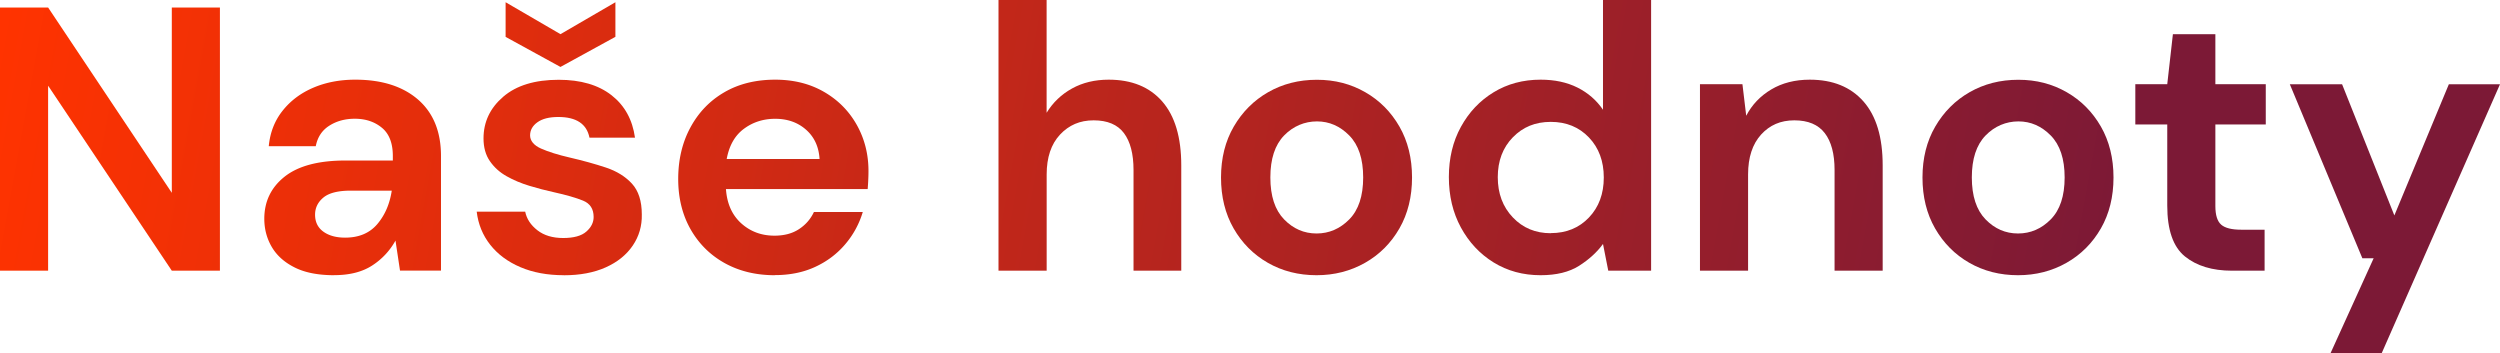<svg xmlns="http://www.w3.org/2000/svg" xmlns:xlink="http://www.w3.org/1999/xlink" viewBox="0 0 469.73 66.4"><defs><linearGradient id="a" x1="-3.08" y1="21.82" x2="557.56" y2="123.75" gradientUnits="userSpaceOnUse"><stop offset="0" stop-color="#f30"/><stop offset=".7" stop-color="#7c1936"/></linearGradient><linearGradient id="b" x1="-2.93" y1="21.01" x2="557.7" y2="122.94" xlink:href="#a"/><linearGradient id="c" x1="-.22" y1="6.09" x2="560.42" y2="108.02" xlink:href="#a"/><linearGradient id="d" x1="-.35" y1="6.81" x2="560.28" y2="108.74" xlink:href="#a"/><linearGradient id="e" x1="2.54" y1="-9.04" x2="563.17" y2="92.89" xlink:href="#a"/><linearGradient id="f" x1="2.91" y1="-11.11" x2="563.54" y2="90.82" xlink:href="#a"/><linearGradient id="g" x1="5.88" y1="-27.44" x2="566.51" y2="74.49" xlink:href="#a"/><linearGradient id="h" x1="5.65" y1="-26.16" x2="566.28" y2="75.78" xlink:href="#a"/><linearGradient id="i" x1="7.13" y1="-34.31" x2="567.76" y2="67.63" xlink:href="#a"/><linearGradient id="j" x1="9.16" y1="-45.49" x2="569.79" y2="56.44" xlink:href="#a"/><linearGradient id="k" x1="8.15" y1="-39.92" x2="568.78" y2="62.02" xlink:href="#a"/></defs><path d="M0 50.86V1.41h9.04l23.24 34.82V1.41h9.04v49.45h-9.04L9.04 16.1v34.76H0z" fill="url(#a)"/><path d="M62.8 51.71c-3.01 0-5.49-.48-7.42-1.45-1.93-.96-3.37-2.25-4.31-3.85-.94-1.6-1.41-3.37-1.41-5.3 0-3.25 1.27-5.89 3.81-7.91 2.54-2.02 6.36-3.04 11.44-3.04h8.9v-.85c0-2.4-.68-4.17-2.05-5.3-1.37-1.13-3.06-1.7-5.09-1.7-1.84 0-3.44.44-4.8 1.31-1.37.87-2.21 2.15-2.54 3.85H50.5c.24-2.54 1.09-4.76 2.58-6.64 1.48-1.88 3.4-3.33 5.76-4.34 2.35-1.01 4.99-1.52 7.91-1.52 4.99 0 8.92 1.25 11.8 3.74 2.87 2.5 4.31 6.03 4.31 10.6v21.54h-7.7l-.85-5.65a13.07 13.07 0 01-4.34 4.66c-1.86 1.22-4.25 1.84-7.17 1.84zm2.05-7.06c2.59 0 4.6-.85 6.04-2.54 1.44-1.7 2.34-3.79 2.72-6.29h-7.7c-2.4 0-4.12.44-5.16 1.31-1.04.87-1.55 1.94-1.55 3.21 0 1.37.52 2.43 1.55 3.18 1.04.75 2.4 1.13 4.1 1.13z" fill="url(#b)"/><path d="M105.95 51.71c-3.11 0-5.84-.51-8.19-1.52-2.36-1.01-4.24-2.41-5.65-4.2-1.41-1.79-2.26-3.86-2.54-6.22h9.11c.28 1.37 1.05 2.53 2.3 3.5 1.25.97 2.86 1.45 4.84 1.45s3.43-.4 4.34-1.2c.92-.8 1.38-1.72 1.38-2.75 0-1.51-.66-2.53-1.98-3.07-1.32-.54-3.16-1.07-5.51-1.59-1.51-.33-3.04-.73-4.59-1.2-1.55-.47-2.98-1.07-4.27-1.8-1.3-.73-2.34-1.67-3.14-2.83-.8-1.15-1.2-2.58-1.2-4.27 0-3.11 1.24-5.72 3.71-7.84 2.47-2.12 5.94-3.18 10.42-3.18 4.14 0 7.45.97 9.92 2.9 2.47 1.93 3.94 4.59 4.41 7.98h-8.55c-.52-2.59-2.47-3.89-5.86-3.89-1.7 0-3 .33-3.92.99-.92.66-1.38 1.48-1.38 2.47s.68 1.86 2.05 2.47c1.37.61 3.18 1.18 5.44 1.7 2.45.57 4.7 1.19 6.75 1.87 2.05.68 3.68 1.7 4.91 3.04 1.22 1.34 1.84 3.26 1.84 5.76.05 2.17-.52 4.12-1.7 5.86-1.18 1.74-2.87 3.11-5.09 4.1-2.21.99-4.83 1.48-7.84 1.48zm-.64-39.13L95 6.93V.42l10.31 6 10.32-6v6.5l-10.31 5.65z" fill="url(#c)"/><path d="M145.58 51.71c-3.53 0-6.66-.75-9.39-2.26-2.73-1.51-4.87-3.63-6.43-6.36-1.55-2.73-2.33-5.89-2.33-9.47s.76-6.85 2.3-9.68c1.53-2.83 3.65-5.03 6.36-6.6 2.71-1.58 5.9-2.37 9.57-2.37 3.44 0 6.47.75 9.11 2.26 2.64 1.51 4.7 3.57 6.18 6.18 1.48 2.61 2.23 5.52 2.23 8.72 0 .52-.01 1.06-.04 1.62-.02.56-.06 1.15-.11 1.77H136.4c.19 2.73 1.14 4.87 2.86 6.43 1.72 1.55 3.8 2.33 6.25 2.33 1.84 0 3.38-.41 4.63-1.24 1.25-.82 2.18-1.9 2.79-3.21h9.18a16.66 16.66 0 01-3.28 6.04c-1.53 1.81-3.42 3.24-5.65 4.27-2.24 1.04-4.77 1.55-7.59 1.55zm.07-29.39c-2.21 0-4.17.62-5.86 1.87-1.7 1.25-2.78 3.14-3.25 5.69h17.45c-.14-2.31-.99-4.14-2.54-5.51s-3.49-2.05-5.79-2.05z" fill="url(#d)"/><path d="M187.61 50.86V0h9.04v21.19c1.18-1.93 2.77-3.45 4.77-4.56 2-1.11 4.3-1.66 6.89-1.66 4.33 0 7.69 1.37 10.07 4.1 2.38 2.73 3.57 6.73 3.57 12.01v19.78h-8.97V31.93c0-3.01-.6-5.32-1.8-6.92-1.2-1.6-3.1-2.4-5.69-2.4s-4.65.9-6.32 2.68c-1.67 1.79-2.51 4.29-2.51 7.49v18.08h-9.04z" fill="url(#e)"/><path d="M247.37 51.71c-3.39 0-6.44-.78-9.15-2.33s-4.85-3.71-6.43-6.46-2.37-5.94-2.37-9.57.8-6.82 2.4-9.57c1.6-2.75 3.75-4.91 6.46-6.46 2.71-1.55 5.76-2.33 9.15-2.33s6.37.78 9.08 2.33 4.85 3.71 6.43 6.46 2.37 5.95 2.37 9.57-.79 6.82-2.37 9.57-3.73 4.91-6.46 6.46c-2.73 1.55-5.77 2.33-9.11 2.33zm0-7.84c2.35 0 4.4-.88 6.15-2.65 1.74-1.77 2.61-4.39 2.61-7.88s-.87-6.11-2.61-7.88c-1.74-1.77-3.77-2.65-6.07-2.65s-4.46.88-6.18 2.65c-1.72 1.77-2.58 4.39-2.58 7.88s.86 6.11 2.58 7.88c1.72 1.77 3.75 2.65 6.11 2.65z" fill="url(#f)"/><path d="M289.47 51.71c-3.3 0-6.24-.8-8.83-2.4-2.59-1.6-4.64-3.79-6.15-6.57-1.51-2.78-2.26-5.93-2.26-9.47s.75-6.68 2.26-9.43c1.51-2.75 3.55-4.92 6.15-6.5 2.59-1.58 5.53-2.37 8.83-2.37 2.64 0 4.94.49 6.92 1.48 1.98.99 3.58 2.38 4.8 4.17V0h9.04v50.86h-8.05l-.99-5.02c-1.13 1.55-2.63 2.92-4.49 4.1-1.86 1.18-4.27 1.77-7.24 1.77zm1.91-7.91c2.92 0 5.31-.98 7.17-2.93 1.86-1.95 2.79-4.46 2.79-7.52s-.93-5.57-2.79-7.52c-1.86-1.95-4.25-2.93-7.17-2.93s-5.25.97-7.13 2.9-2.83 4.43-2.83 7.49.94 5.58 2.83 7.56c1.88 1.98 4.26 2.97 7.13 2.97z" fill="url(#g)"/><path d="M319.41 50.86V15.82h7.98l.71 5.93c1.08-2.07 2.65-3.72 4.7-4.94 2.05-1.22 4.46-1.84 7.24-1.84 4.33 0 7.7 1.37 10.1 4.1 2.4 2.73 3.6 6.73 3.6 12.01v19.78h-9.04V31.93c0-3.01-.61-5.32-1.84-6.92-1.23-1.6-3.13-2.4-5.72-2.4s-4.63.9-6.25 2.68c-1.62 1.79-2.44 4.29-2.44 7.49v18.08h-9.04z" fill="url(#h)"/><path d="M379.17 51.71c-3.39 0-6.44-.78-9.15-2.33s-4.85-3.71-6.43-6.46-2.37-5.94-2.37-9.57.8-6.82 2.4-9.57c1.6-2.75 3.75-4.91 6.46-6.46 2.71-1.55 5.76-2.33 9.15-2.33s6.37.78 9.08 2.33 4.85 3.71 6.43 6.46 2.37 5.95 2.37 9.57-.79 6.82-2.37 9.57-3.73 4.91-6.46 6.46c-2.73 1.55-5.77 2.33-9.11 2.33zm0-7.84c2.35 0 4.4-.88 6.15-2.65 1.74-1.77 2.61-4.39 2.61-7.88s-.87-6.11-2.61-7.88c-1.74-1.77-3.77-2.65-6.07-2.65s-4.46.88-6.18 2.65c-1.72 1.77-2.58 4.39-2.58 7.88s.86 6.11 2.58 7.88c1.72 1.77 3.75 2.65 6.11 2.65z" fill="url(#i)"/><path d="M419.36 50.86c-3.67 0-6.62-.89-8.83-2.68s-3.32-4.97-3.32-9.54V23.38h-6v-7.56h6l1.06-9.39h7.98v9.39h9.47v7.56h-9.47v15.33c0 1.7.36 2.86 1.09 3.5.73.64 1.99.95 3.78.95h4.38v7.7h-6.15z" fill="url(#j)"/><path d="M437.87 66.4l8.12-17.87h-2.12l-13.63-32.7h9.82l9.82 24.65 10.24-24.65h9.61l-22.25 50.58h-9.61z" fill="url(#k)"/></svg>